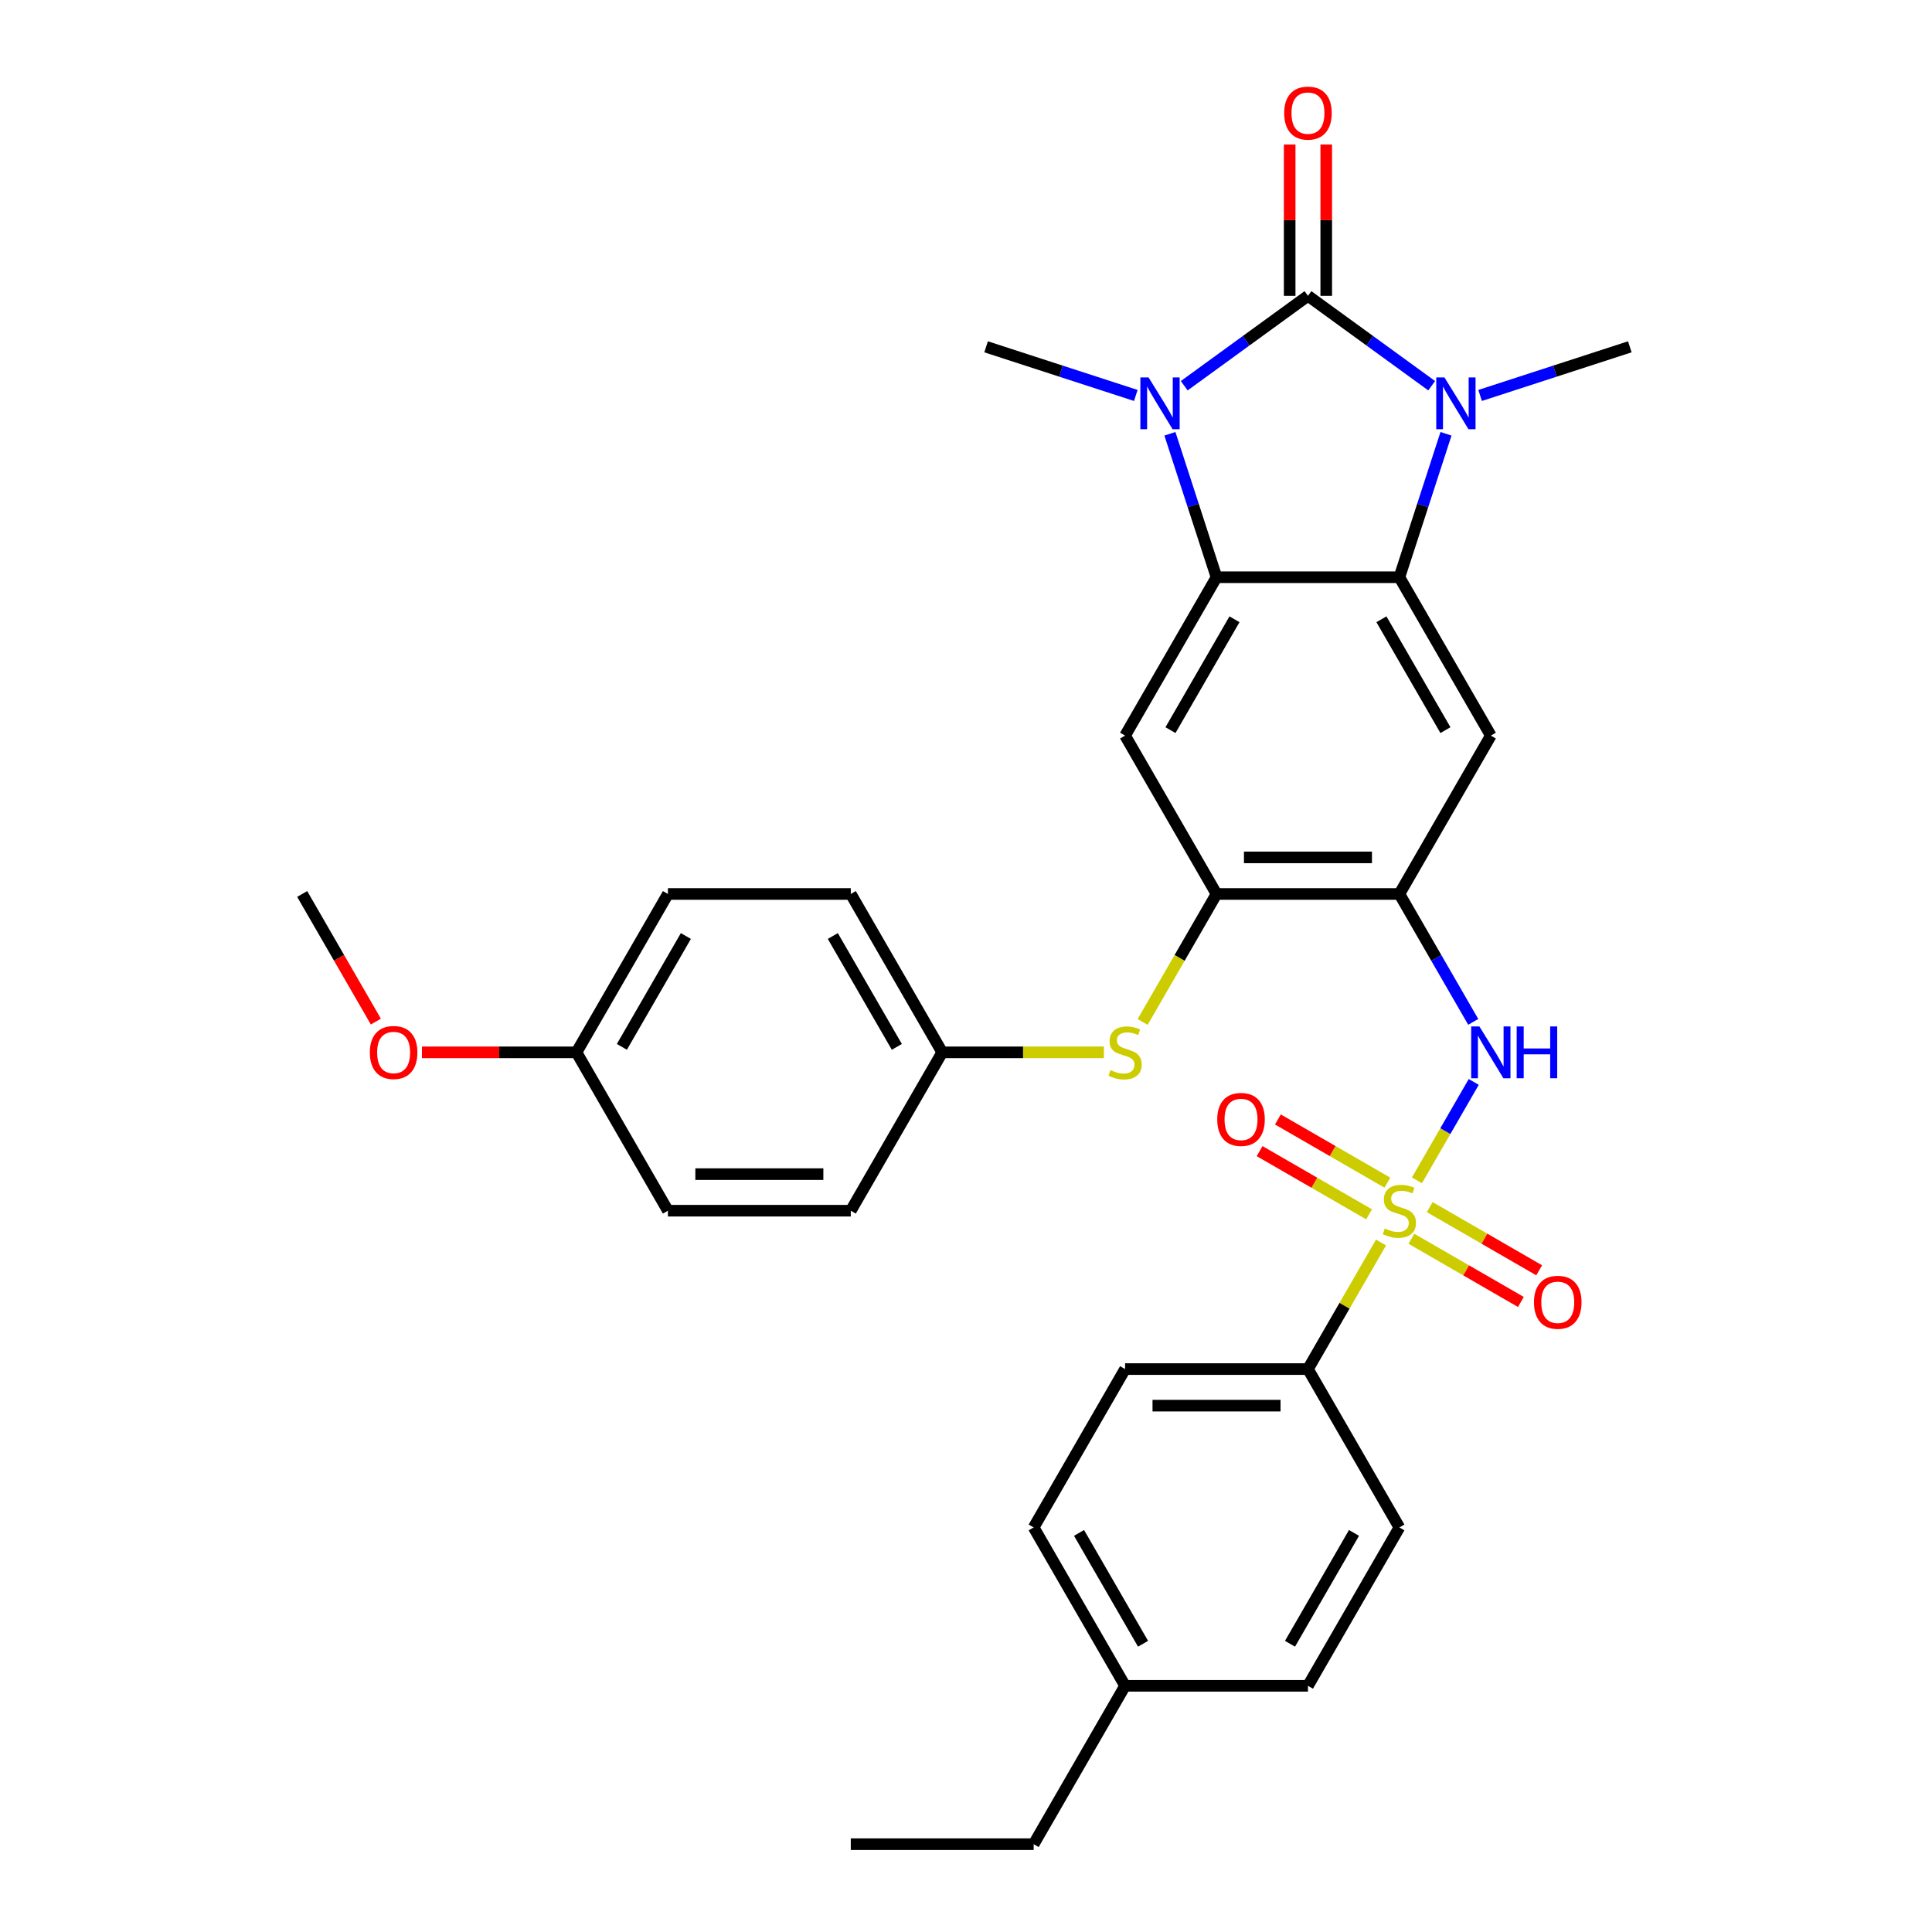 <?xml version='1.0' encoding='iso-8859-1'?>
<svg version='1.1' baseProfile='full'
              xmlns='http://www.w3.org/2000/svg'
                      xmlns:rdkit='http://www.rdkit.org/xml'
                      xmlns:xlink='http://www.w3.org/1999/xlink'
                  xml:space='preserve'
width='1000px' height='1000px' viewBox='0 0 1000 1000'>
<!-- END OF HEADER -->
<rect style='opacity:1.0;fill:#FFFFFF;stroke:none' width='1000' height='1000' x='0' y='0'> </rect>
<path class='bond-1' d='M 676.996,153.122 L 709.017,176.387' style='fill:none;fill-rule:evenodd;stroke:#000000;stroke-width:6px;stroke-linecap:butt;stroke-linejoin:miter;stroke-opacity:1' />
<path class='bond-1' d='M 709.017,176.387 L 741.039,199.652' style='fill:none;fill-rule:evenodd;stroke:#0000FF;stroke-width:6px;stroke-linecap:butt;stroke-linejoin:miter;stroke-opacity:1' />
<path class='bond-2' d='M 676.996,153.122 L 644.974,176.387' style='fill:none;fill-rule:evenodd;stroke:#000000;stroke-width:6px;stroke-linecap:butt;stroke-linejoin:miter;stroke-opacity:1' />
<path class='bond-2' d='M 644.974,176.387 L 612.953,199.652' style='fill:none;fill-rule:evenodd;stroke:#0000FF;stroke-width:6px;stroke-linecap:butt;stroke-linejoin:miter;stroke-opacity:1' />
<path class='bond-14' d='M 686.461,153.122 L 686.461,113.965' style='fill:none;fill-rule:evenodd;stroke:#000000;stroke-width:6px;stroke-linecap:butt;stroke-linejoin:miter;stroke-opacity:1' />
<path class='bond-14' d='M 686.461,113.965 L 686.461,74.807' style='fill:none;fill-rule:evenodd;stroke:#FF0000;stroke-width:6px;stroke-linecap:butt;stroke-linejoin:miter;stroke-opacity:1' />
<path class='bond-14' d='M 667.531,153.122 L 667.531,113.965' style='fill:none;fill-rule:evenodd;stroke:#000000;stroke-width:6px;stroke-linecap:butt;stroke-linejoin:miter;stroke-opacity:1' />
<path class='bond-14' d='M 667.531,113.965 L 667.531,74.807' style='fill:none;fill-rule:evenodd;stroke:#FF0000;stroke-width:6px;stroke-linecap:butt;stroke-linejoin:miter;stroke-opacity:1' />
<path class='bond-0' d='M 733.404,610.93 L 748.105,585.467' style='fill:none;fill-rule:evenodd;stroke:#CCCC00;stroke-width:6px;stroke-linecap:butt;stroke-linejoin:miter;stroke-opacity:1' />
<path class='bond-0' d='M 748.105,585.467 L 762.806,560.005' style='fill:none;fill-rule:evenodd;stroke:#0000FF;stroke-width:6px;stroke-linecap:butt;stroke-linejoin:miter;stroke-opacity:1' />
<path class='bond-10' d='M 714.824,643.112 L 695.91,675.872' style='fill:none;fill-rule:evenodd;stroke:#CCCC00;stroke-width:6px;stroke-linecap:butt;stroke-linejoin:miter;stroke-opacity:1' />
<path class='bond-10' d='M 695.91,675.872 L 676.996,708.632' style='fill:none;fill-rule:evenodd;stroke:#000000;stroke-width:6px;stroke-linecap:butt;stroke-linejoin:miter;stroke-opacity:1' />
<path class='bond-12' d='M 718.094,612.136 L 689.766,595.781' style='fill:none;fill-rule:evenodd;stroke:#CCCC00;stroke-width:6px;stroke-linecap:butt;stroke-linejoin:miter;stroke-opacity:1' />
<path class='bond-12' d='M 689.766,595.781 L 661.438,579.426' style='fill:none;fill-rule:evenodd;stroke:#FF0000;stroke-width:6px;stroke-linecap:butt;stroke-linejoin:miter;stroke-opacity:1' />
<path class='bond-12' d='M 708.629,628.53 L 680.301,612.175' style='fill:none;fill-rule:evenodd;stroke:#CCCC00;stroke-width:6px;stroke-linecap:butt;stroke-linejoin:miter;stroke-opacity:1' />
<path class='bond-12' d='M 680.301,612.175 L 651.973,595.82' style='fill:none;fill-rule:evenodd;stroke:#FF0000;stroke-width:6px;stroke-linecap:butt;stroke-linejoin:miter;stroke-opacity:1' />
<path class='bond-13' d='M 730.55,641.186 L 758.878,657.541' style='fill:none;fill-rule:evenodd;stroke:#CCCC00;stroke-width:6px;stroke-linecap:butt;stroke-linejoin:miter;stroke-opacity:1' />
<path class='bond-13' d='M 758.878,657.541 L 787.206,673.897' style='fill:none;fill-rule:evenodd;stroke:#FF0000;stroke-width:6px;stroke-linecap:butt;stroke-linejoin:miter;stroke-opacity:1' />
<path class='bond-13' d='M 740.015,624.792 L 768.343,641.147' style='fill:none;fill-rule:evenodd;stroke:#CCCC00;stroke-width:6px;stroke-linecap:butt;stroke-linejoin:miter;stroke-opacity:1' />
<path class='bond-13' d='M 768.343,641.147 L 796.671,657.502' style='fill:none;fill-rule:evenodd;stroke:#FF0000;stroke-width:6px;stroke-linecap:butt;stroke-linejoin:miter;stroke-opacity:1' />
<path class='bond-3' d='M 748.447,224.526 L 736.385,261.651' style='fill:none;fill-rule:evenodd;stroke:#0000FF;stroke-width:6px;stroke-linecap:butt;stroke-linejoin:miter;stroke-opacity:1' />
<path class='bond-3' d='M 736.385,261.651 L 724.322,298.777' style='fill:none;fill-rule:evenodd;stroke:#000000;stroke-width:6px;stroke-linecap:butt;stroke-linejoin:miter;stroke-opacity:1' />
<path class='bond-18' d='M 766.103,204.685 L 804.847,192.097' style='fill:none;fill-rule:evenodd;stroke:#0000FF;stroke-width:6px;stroke-linecap:butt;stroke-linejoin:miter;stroke-opacity:1' />
<path class='bond-18' d='M 804.847,192.097 L 843.59,179.508' style='fill:none;fill-rule:evenodd;stroke:#000000;stroke-width:6px;stroke-linecap:butt;stroke-linejoin:miter;stroke-opacity:1' />
<path class='bond-4' d='M 605.544,224.526 L 617.607,261.651' style='fill:none;fill-rule:evenodd;stroke:#0000FF;stroke-width:6px;stroke-linecap:butt;stroke-linejoin:miter;stroke-opacity:1' />
<path class='bond-4' d='M 617.607,261.651 L 629.67,298.777' style='fill:none;fill-rule:evenodd;stroke:#000000;stroke-width:6px;stroke-linecap:butt;stroke-linejoin:miter;stroke-opacity:1' />
<path class='bond-19' d='M 587.889,204.685 L 549.145,192.097' style='fill:none;fill-rule:evenodd;stroke:#0000FF;stroke-width:6px;stroke-linecap:butt;stroke-linejoin:miter;stroke-opacity:1' />
<path class='bond-19' d='M 549.145,192.097 L 510.401,179.508' style='fill:none;fill-rule:evenodd;stroke:#000000;stroke-width:6px;stroke-linecap:butt;stroke-linejoin:miter;stroke-opacity:1' />
<path class='bond-7' d='M 724.322,298.777 L 771.648,380.748' style='fill:none;fill-rule:evenodd;stroke:#000000;stroke-width:6px;stroke-linecap:butt;stroke-linejoin:miter;stroke-opacity:1' />
<path class='bond-7' d='M 715.027,320.538 L 748.155,377.917' style='fill:none;fill-rule:evenodd;stroke:#000000;stroke-width:6px;stroke-linecap:butt;stroke-linejoin:miter;stroke-opacity:1' />
<path class='bond-32' d='M 724.322,298.777 L 629.67,298.777' style='fill:none;fill-rule:evenodd;stroke:#000000;stroke-width:6px;stroke-linecap:butt;stroke-linejoin:miter;stroke-opacity:1' />
<path class='bond-8' d='M 629.67,298.777 L 582.344,380.748' style='fill:none;fill-rule:evenodd;stroke:#000000;stroke-width:6px;stroke-linecap:butt;stroke-linejoin:miter;stroke-opacity:1' />
<path class='bond-8' d='M 638.965,320.538 L 605.837,377.917' style='fill:none;fill-rule:evenodd;stroke:#000000;stroke-width:6px;stroke-linecap:butt;stroke-linejoin:miter;stroke-opacity:1' />
<path class='bond-5' d='M 724.322,462.719 L 771.648,380.748' style='fill:none;fill-rule:evenodd;stroke:#000000;stroke-width:6px;stroke-linecap:butt;stroke-linejoin:miter;stroke-opacity:1' />
<path class='bond-6' d='M 724.322,462.719 L 743.433,495.82' style='fill:none;fill-rule:evenodd;stroke:#000000;stroke-width:6px;stroke-linecap:butt;stroke-linejoin:miter;stroke-opacity:1' />
<path class='bond-6' d='M 743.433,495.82 L 762.544,528.921' style='fill:none;fill-rule:evenodd;stroke:#0000FF;stroke-width:6px;stroke-linecap:butt;stroke-linejoin:miter;stroke-opacity:1' />
<path class='bond-33' d='M 724.322,462.719 L 629.67,462.719' style='fill:none;fill-rule:evenodd;stroke:#000000;stroke-width:6px;stroke-linecap:butt;stroke-linejoin:miter;stroke-opacity:1' />
<path class='bond-33' d='M 710.124,443.788 L 643.868,443.788' style='fill:none;fill-rule:evenodd;stroke:#000000;stroke-width:6px;stroke-linecap:butt;stroke-linejoin:miter;stroke-opacity:1' />
<path class='bond-9' d='M 582.344,380.748 L 629.67,462.719' style='fill:none;fill-rule:evenodd;stroke:#000000;stroke-width:6px;stroke-linecap:butt;stroke-linejoin:miter;stroke-opacity:1' />
<path class='bond-11' d='M 629.67,462.719 L 610.548,495.839' style='fill:none;fill-rule:evenodd;stroke:#000000;stroke-width:6px;stroke-linecap:butt;stroke-linejoin:miter;stroke-opacity:1' />
<path class='bond-11' d='M 610.548,495.839 L 591.426,528.959' style='fill:none;fill-rule:evenodd;stroke:#CCCC00;stroke-width:6px;stroke-linecap:butt;stroke-linejoin:miter;stroke-opacity:1' />
<path class='bond-15' d='M 676.996,708.632 L 582.344,708.632' style='fill:none;fill-rule:evenodd;stroke:#000000;stroke-width:6px;stroke-linecap:butt;stroke-linejoin:miter;stroke-opacity:1' />
<path class='bond-15' d='M 662.798,727.563 L 596.542,727.563' style='fill:none;fill-rule:evenodd;stroke:#000000;stroke-width:6px;stroke-linecap:butt;stroke-linejoin:miter;stroke-opacity:1' />
<path class='bond-16' d='M 676.996,708.632 L 724.322,790.603' style='fill:none;fill-rule:evenodd;stroke:#000000;stroke-width:6px;stroke-linecap:butt;stroke-linejoin:miter;stroke-opacity:1' />
<path class='bond-17' d='M 571.383,544.69 L 529.537,544.69' style='fill:none;fill-rule:evenodd;stroke:#CCCC00;stroke-width:6px;stroke-linecap:butt;stroke-linejoin:miter;stroke-opacity:1' />
<path class='bond-17' d='M 529.537,544.69 L 487.692,544.69' style='fill:none;fill-rule:evenodd;stroke:#000000;stroke-width:6px;stroke-linecap:butt;stroke-linejoin:miter;stroke-opacity:1' />
<path class='bond-22' d='M 582.344,708.632 L 535.018,790.603' style='fill:none;fill-rule:evenodd;stroke:#000000;stroke-width:6px;stroke-linecap:butt;stroke-linejoin:miter;stroke-opacity:1' />
<path class='bond-21' d='M 724.322,790.603 L 676.996,872.574' style='fill:none;fill-rule:evenodd;stroke:#000000;stroke-width:6px;stroke-linecap:butt;stroke-linejoin:miter;stroke-opacity:1' />
<path class='bond-21' d='M 700.829,793.434 L 667.701,850.813' style='fill:none;fill-rule:evenodd;stroke:#000000;stroke-width:6px;stroke-linecap:butt;stroke-linejoin:miter;stroke-opacity:1' />
<path class='bond-24' d='M 487.692,544.69 L 440.366,626.661' style='fill:none;fill-rule:evenodd;stroke:#000000;stroke-width:6px;stroke-linecap:butt;stroke-linejoin:miter;stroke-opacity:1' />
<path class='bond-25' d='M 487.692,544.69 L 440.366,462.719' style='fill:none;fill-rule:evenodd;stroke:#000000;stroke-width:6px;stroke-linecap:butt;stroke-linejoin:miter;stroke-opacity:1' />
<path class='bond-25' d='M 464.199,541.86 L 431.07,484.48' style='fill:none;fill-rule:evenodd;stroke:#000000;stroke-width:6px;stroke-linecap:butt;stroke-linejoin:miter;stroke-opacity:1' />
<path class='bond-20' d='M 298.388,544.69 L 345.714,462.719' style='fill:none;fill-rule:evenodd;stroke:#000000;stroke-width:6px;stroke-linecap:butt;stroke-linejoin:miter;stroke-opacity:1' />
<path class='bond-20' d='M 321.881,541.86 L 355.009,484.48' style='fill:none;fill-rule:evenodd;stroke:#000000;stroke-width:6px;stroke-linecap:butt;stroke-linejoin:miter;stroke-opacity:1' />
<path class='bond-28' d='M 298.388,544.69 L 258.397,544.69' style='fill:none;fill-rule:evenodd;stroke:#000000;stroke-width:6px;stroke-linecap:butt;stroke-linejoin:miter;stroke-opacity:1' />
<path class='bond-28' d='M 258.397,544.69 L 218.407,544.69' style='fill:none;fill-rule:evenodd;stroke:#FF0000;stroke-width:6px;stroke-linecap:butt;stroke-linejoin:miter;stroke-opacity:1' />
<path class='bond-34' d='M 298.388,544.69 L 345.714,626.661' style='fill:none;fill-rule:evenodd;stroke:#000000;stroke-width:6px;stroke-linecap:butt;stroke-linejoin:miter;stroke-opacity:1' />
<path class='bond-23' d='M 676.996,872.574 L 582.344,872.574' style='fill:none;fill-rule:evenodd;stroke:#000000;stroke-width:6px;stroke-linecap:butt;stroke-linejoin:miter;stroke-opacity:1' />
<path class='bond-35' d='M 535.018,790.603 L 582.344,872.574' style='fill:none;fill-rule:evenodd;stroke:#000000;stroke-width:6px;stroke-linecap:butt;stroke-linejoin:miter;stroke-opacity:1' />
<path class='bond-35' d='M 558.511,793.434 L 591.639,850.813' style='fill:none;fill-rule:evenodd;stroke:#000000;stroke-width:6px;stroke-linecap:butt;stroke-linejoin:miter;stroke-opacity:1' />
<path class='bond-29' d='M 582.344,872.574 L 535.018,954.545' style='fill:none;fill-rule:evenodd;stroke:#000000;stroke-width:6px;stroke-linecap:butt;stroke-linejoin:miter;stroke-opacity:1' />
<path class='bond-27' d='M 440.366,626.661 L 345.714,626.661' style='fill:none;fill-rule:evenodd;stroke:#000000;stroke-width:6px;stroke-linecap:butt;stroke-linejoin:miter;stroke-opacity:1' />
<path class='bond-27' d='M 426.168,607.731 L 359.911,607.731' style='fill:none;fill-rule:evenodd;stroke:#000000;stroke-width:6px;stroke-linecap:butt;stroke-linejoin:miter;stroke-opacity:1' />
<path class='bond-26' d='M 440.366,462.719 L 345.714,462.719' style='fill:none;fill-rule:evenodd;stroke:#000000;stroke-width:6px;stroke-linecap:butt;stroke-linejoin:miter;stroke-opacity:1' />
<path class='bond-30' d='M 194.544,528.77 L 175.477,495.744' style='fill:none;fill-rule:evenodd;stroke:#FF0000;stroke-width:6px;stroke-linecap:butt;stroke-linejoin:miter;stroke-opacity:1' />
<path class='bond-30' d='M 175.477,495.744 L 156.41,462.719' style='fill:none;fill-rule:evenodd;stroke:#000000;stroke-width:6px;stroke-linecap:butt;stroke-linejoin:miter;stroke-opacity:1' />
<path class='bond-31' d='M 535.018,954.545 L 440.366,954.545' style='fill:none;fill-rule:evenodd;stroke:#000000;stroke-width:6px;stroke-linecap:butt;stroke-linejoin:miter;stroke-opacity:1' />
<path  class='atom-1' d='M 716.75 635.861
Q 717.053 635.975, 718.302 636.505
Q 719.551 637.035, 720.914 637.376
Q 722.315 637.679, 723.678 637.679
Q 726.215 637.679, 727.692 636.467
Q 729.168 635.218, 729.168 633.06
Q 729.168 631.583, 728.411 630.674
Q 727.692 629.766, 726.556 629.273
Q 725.42 628.781, 723.527 628.213
Q 721.142 627.494, 719.703 626.813
Q 718.302 626.131, 717.28 624.692
Q 716.295 623.254, 716.295 620.831
Q 716.295 617.461, 718.567 615.379
Q 720.877 613.296, 725.42 613.296
Q 728.524 613.296, 732.046 614.773
L 731.175 617.688
Q 727.957 616.363, 725.533 616.363
Q 722.921 616.363, 721.482 617.461
Q 720.044 618.521, 720.082 620.376
Q 720.082 621.815, 720.801 622.686
Q 721.558 623.556, 722.618 624.049
Q 723.716 624.541, 725.533 625.109
Q 727.957 625.866, 729.395 626.623
Q 730.834 627.38, 731.856 628.933
Q 732.916 630.447, 732.916 633.06
Q 732.916 636.77, 730.418 638.777
Q 727.957 640.745, 723.83 640.745
Q 721.444 640.745, 719.627 640.215
Q 717.848 639.723, 715.728 638.852
L 716.75 635.861
' fill='#CCCC00'/>
<path  class='atom-2' d='M 747.646 195.355
L 756.43 209.552
Q 757.3 210.953, 758.701 213.49
Q 760.102 216.027, 760.178 216.178
L 760.178 195.355
L 763.737 195.355
L 763.737 222.16
L 760.064 222.16
L 750.637 206.637
Q 749.539 204.82, 748.365 202.737
Q 747.229 200.655, 746.889 200.011
L 746.889 222.16
L 743.405 222.16
L 743.405 195.355
L 747.646 195.355
' fill='#0000FF'/>
<path  class='atom-3' d='M 594.496 195.355
L 603.279 209.552
Q 604.15 210.953, 605.551 213.49
Q 606.952 216.027, 607.027 216.178
L 607.027 195.355
L 610.586 195.355
L 610.586 222.16
L 606.914 222.16
L 597.487 206.637
Q 596.389 204.82, 595.215 202.737
Q 594.079 200.655, 593.738 200.011
L 593.738 222.16
L 590.255 222.16
L 590.255 195.355
L 594.496 195.355
' fill='#0000FF'/>
<path  class='atom-7' d='M 765.723 531.287
L 774.506 545.485
Q 775.377 546.886, 776.778 549.423
Q 778.179 551.959, 778.255 552.111
L 778.255 531.287
L 781.814 531.287
L 781.814 558.093
L 778.141 558.093
L 768.714 542.57
Q 767.616 540.752, 766.442 538.67
Q 765.306 536.588, 764.966 535.944
L 764.966 558.093
L 761.482 558.093
L 761.482 531.287
L 765.723 531.287
' fill='#0000FF'/>
<path  class='atom-7' d='M 785.032 531.287
L 788.666 531.287
L 788.666 542.683
L 802.372 542.683
L 802.372 531.287
L 806.007 531.287
L 806.007 558.093
L 802.372 558.093
L 802.372 545.712
L 788.666 545.712
L 788.666 558.093
L 785.032 558.093
L 785.032 531.287
' fill='#0000FF'/>
<path  class='atom-12' d='M 574.772 553.89
Q 575.075 554.004, 576.324 554.534
Q 577.573 555.064, 578.936 555.405
Q 580.337 555.707, 581.7 555.707
Q 584.237 555.707, 585.713 554.496
Q 587.19 553.247, 587.19 551.088
Q 587.19 549.612, 586.433 548.703
Q 585.713 547.795, 584.578 547.302
Q 583.442 546.81, 581.549 546.242
Q 579.164 545.523, 577.725 544.841
Q 576.324 544.16, 575.302 542.721
Q 574.317 541.283, 574.317 538.859
Q 574.317 535.49, 576.589 533.407
Q 578.898 531.325, 583.442 531.325
Q 586.546 531.325, 590.067 532.802
L 589.197 535.717
Q 585.978 534.392, 583.555 534.392
Q 580.943 534.392, 579.504 535.49
Q 578.066 536.55, 578.103 538.405
Q 578.103 539.844, 578.823 540.715
Q 579.58 541.585, 580.64 542.078
Q 581.738 542.57, 583.555 543.138
Q 585.978 543.895, 587.417 544.652
Q 588.856 545.409, 589.878 546.962
Q 590.938 548.476, 590.938 551.088
Q 590.938 554.799, 588.439 556.805
Q 585.978 558.774, 581.852 558.774
Q 579.466 558.774, 577.649 558.244
Q 575.87 557.752, 573.749 556.881
L 574.772 553.89
' fill='#CCCC00'/>
<path  class='atom-13' d='M 630.046 579.411
Q 630.046 572.974, 633.226 569.378
Q 636.407 565.781, 642.351 565.781
Q 648.295 565.781, 651.475 569.378
Q 654.656 572.974, 654.656 579.411
Q 654.656 585.923, 651.437 589.633
Q 648.219 593.306, 642.351 593.306
Q 636.445 593.306, 633.226 589.633
Q 630.046 585.961, 630.046 579.411
M 642.351 590.277
Q 646.44 590.277, 648.636 587.551
Q 650.87 584.787, 650.87 579.411
Q 650.87 574.148, 648.636 571.498
Q 646.44 568.81, 642.351 568.81
Q 638.262 568.81, 636.028 571.46
Q 633.832 574.11, 633.832 579.411
Q 633.832 584.825, 636.028 587.551
Q 638.262 590.277, 642.351 590.277
' fill='#FF0000'/>
<path  class='atom-14' d='M 793.988 674.063
Q 793.988 667.626, 797.169 664.03
Q 800.349 660.433, 806.293 660.433
Q 812.237 660.433, 815.417 664.03
Q 818.598 667.626, 818.598 674.063
Q 818.598 680.575, 815.38 684.285
Q 812.161 687.958, 806.293 687.958
Q 800.387 687.958, 797.169 684.285
Q 793.988 680.613, 793.988 674.063
M 806.293 684.929
Q 810.382 684.929, 812.578 682.203
Q 814.812 679.439, 814.812 674.063
Q 814.812 668.8, 812.578 666.15
Q 810.382 663.462, 806.293 663.462
Q 802.204 663.462, 799.97 666.112
Q 797.774 668.762, 797.774 674.063
Q 797.774 679.477, 799.97 682.203
Q 802.204 684.929, 806.293 684.929
' fill='#FF0000'/>
<path  class='atom-15' d='M 664.691 58.546
Q 664.691 52.109, 667.871 48.513
Q 671.052 44.916, 676.996 44.916
Q 682.94 44.916, 686.12 48.513
Q 689.301 52.109, 689.301 58.546
Q 689.301 65.058, 686.082 68.768
Q 682.864 72.441, 676.996 72.441
Q 671.09 72.441, 667.871 68.768
Q 664.691 65.096, 664.691 58.546
M 676.996 69.412
Q 681.085 69.412, 683.281 66.686
Q 685.515 63.922, 685.515 58.546
Q 685.515 53.283, 683.281 50.633
Q 681.085 47.945, 676.996 47.945
Q 672.907 47.945, 670.673 50.595
Q 668.477 53.245, 668.477 58.546
Q 668.477 63.96, 670.673 66.686
Q 672.907 69.412, 676.996 69.412
' fill='#FF0000'/>
<path  class='atom-29' d='M 191.431 544.766
Q 191.431 538.329, 194.611 534.733
Q 197.791 531.136, 203.736 531.136
Q 209.68 531.136, 212.86 534.733
Q 216.04 538.329, 216.04 544.766
Q 216.04 551.278, 212.822 554.988
Q 209.604 558.661, 203.736 558.661
Q 197.829 558.661, 194.611 554.988
Q 191.431 551.316, 191.431 544.766
M 203.736 555.632
Q 207.825 555.632, 210.02 552.906
Q 212.254 550.142, 212.254 544.766
Q 212.254 539.503, 210.02 536.853
Q 207.825 534.165, 203.736 534.165
Q 199.647 534.165, 197.413 536.815
Q 195.217 539.465, 195.217 544.766
Q 195.217 550.18, 197.413 552.906
Q 199.647 555.632, 203.736 555.632
' fill='#FF0000'/>
</svg>
